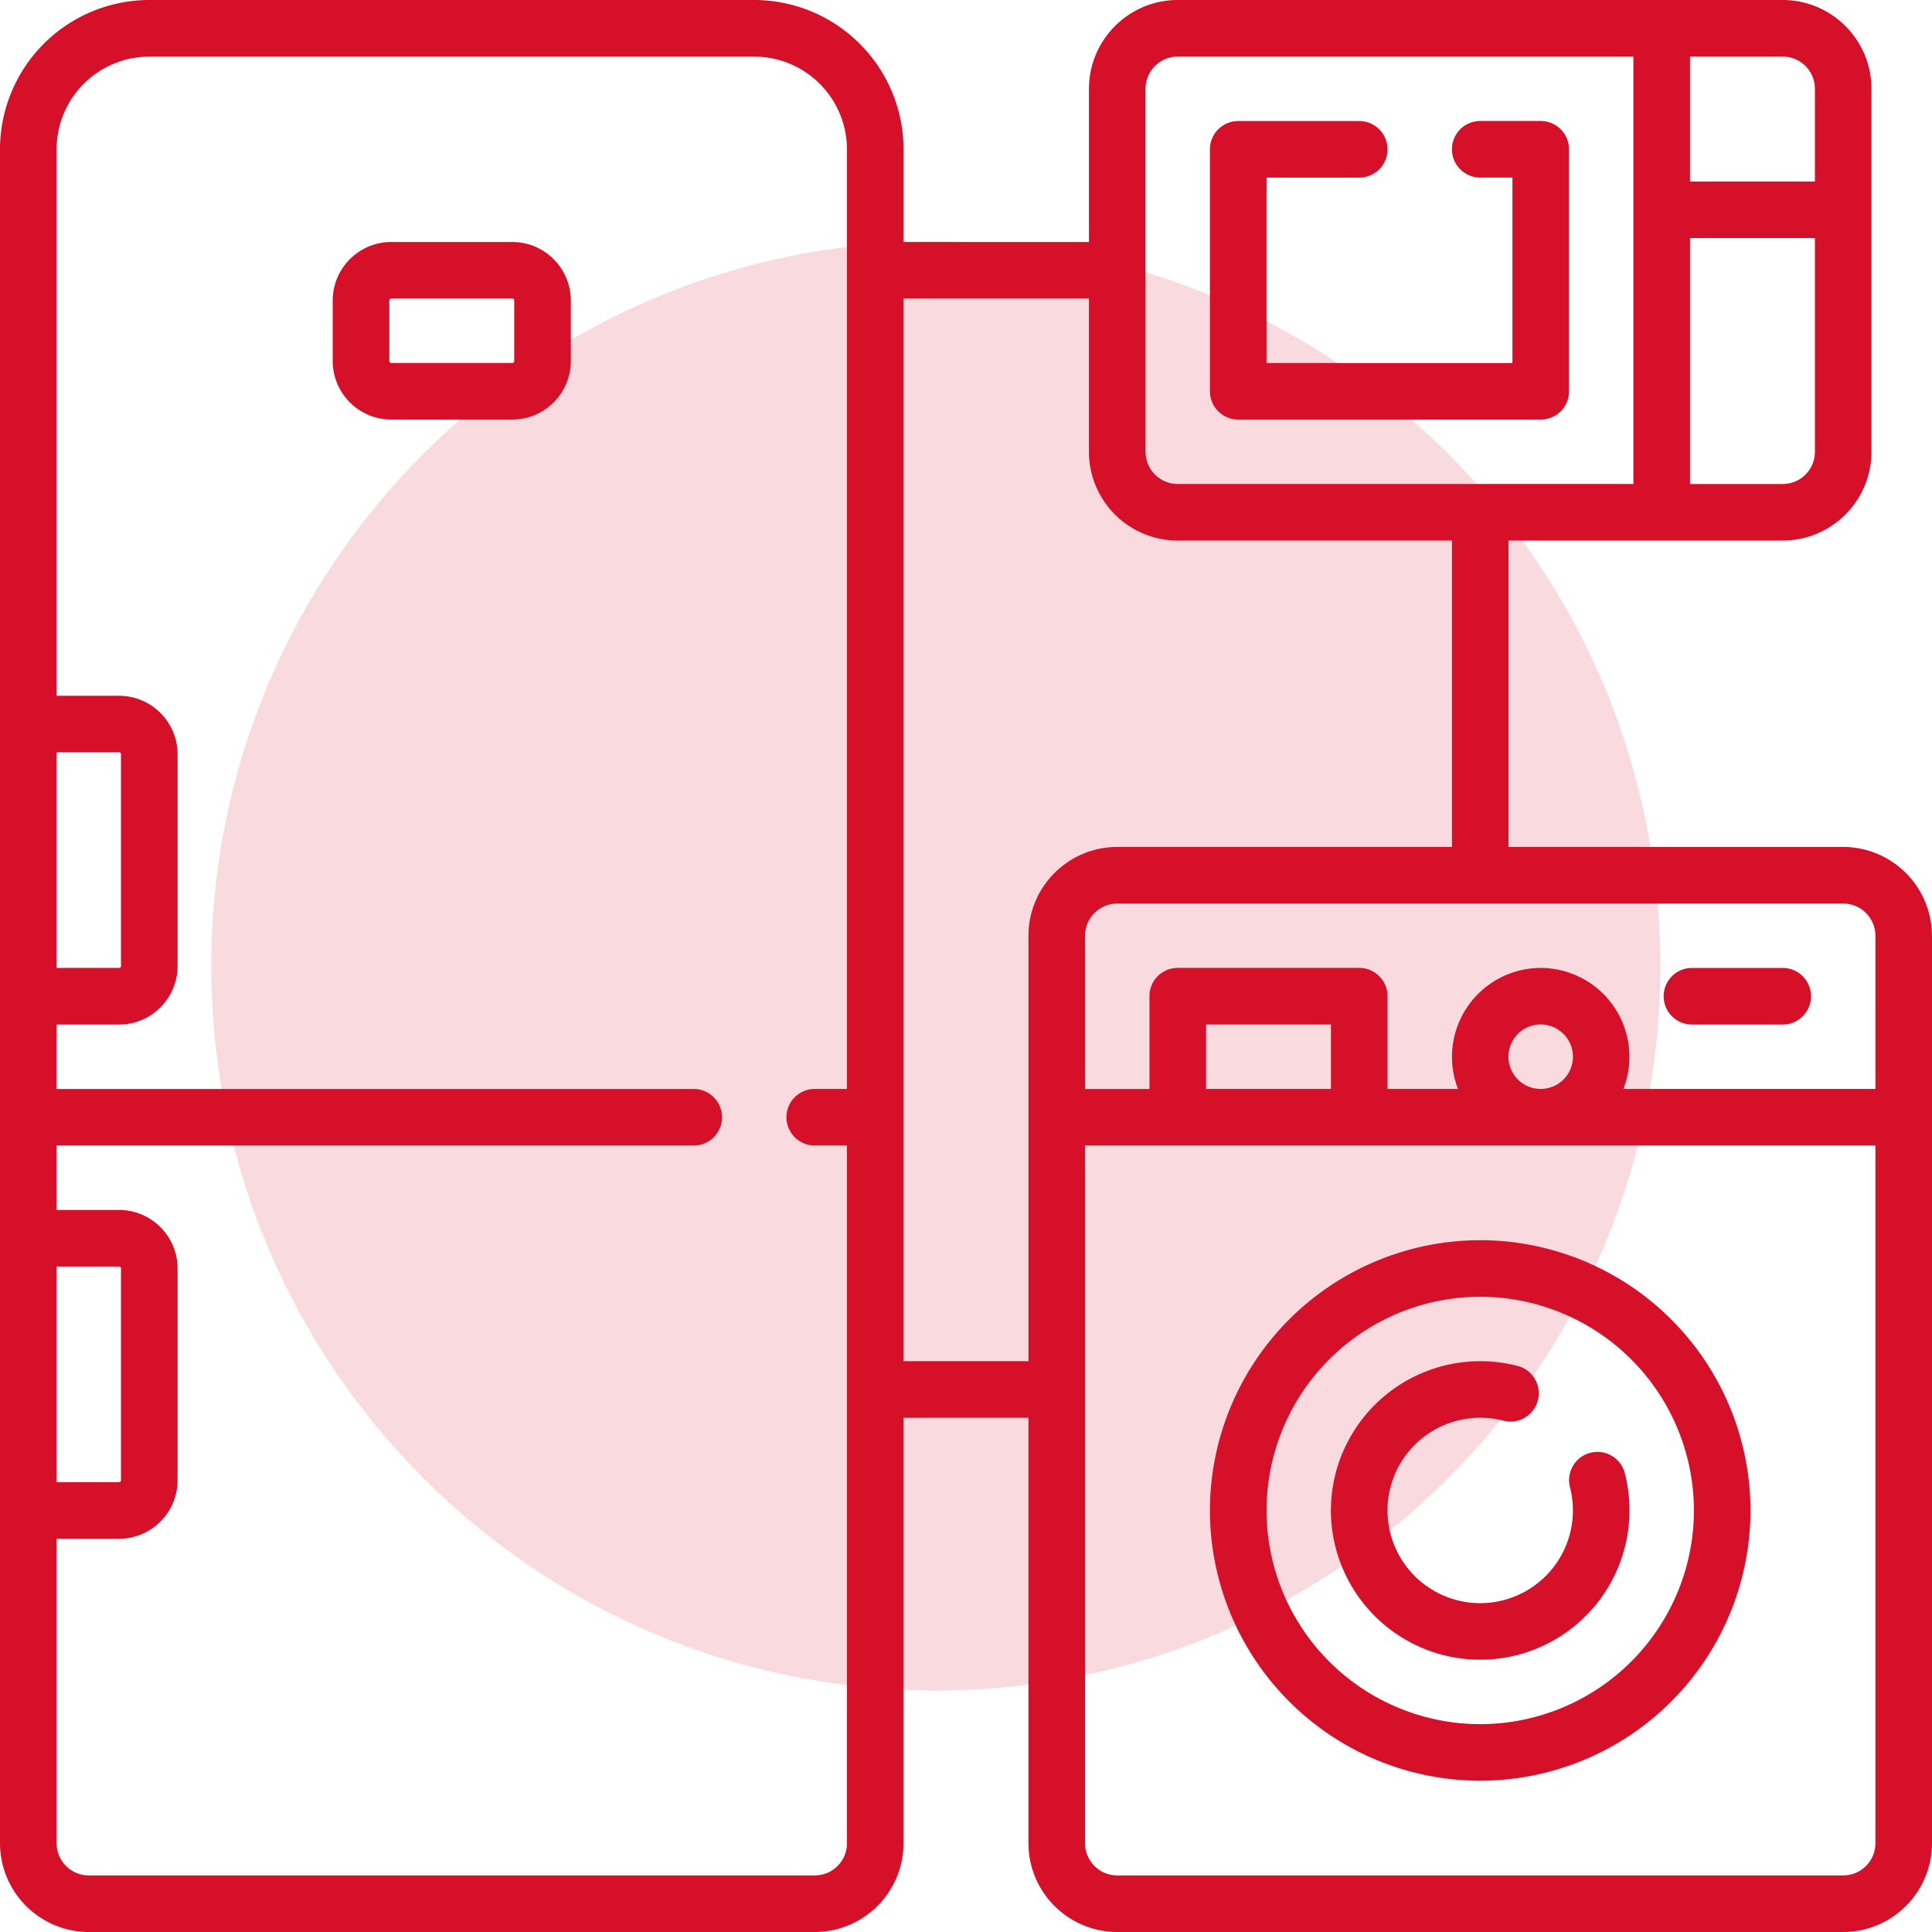 <svg xmlns="http://www.w3.org/2000/svg" width="48" height="48"><path fill="#d7102a" fill-opacity=".15" d="M23.25 42c9.941 0 18-8.059 18-18s-8.059-18-18-18-18 8.059-18 18 8.059 18 18 18z"/><path fill="#d7102a" d="M30.764 10.424a.703.703 0 01-.704-.703V3.71c0-.388.315-.703.704-.703h3.006a.703.703 0 010 1.406h-2.303v4.606h6.109V4.412h-.8a.703.703 0 110-1.406h1.503c.388 0 .703.315.703.703v6.012a.703.703 0 01-.703.703zm8.747 25.67a.704.704 0 01.857.505 3.714 3.714 0 01-3.592 4.637 3.713 3.713 0 01-3.71-3.709 3.713 3.713 0 014.637-3.592.703.703 0 01-.351 1.362 2.305 2.305 0 00-2.88 2.23 2.306 2.306 0 002.304 2.303 2.306 2.306 0 002.23-2.88.703.703 0 01.505-.856zm-2.735-5.282a6.723 6.723 0 016.715 6.715 6.723 6.723 0 01-6.715 6.715 6.723 6.723 0 01-6.716-6.715 6.723 6.723 0 016.716-6.715zm0 12.024a5.315 5.315 0 005.309-5.309 5.315 5.315 0 00-5.31-5.309 5.315 5.315 0 00-5.308 5.31 5.315 5.315 0 005.309 5.308zm4.557-18.085c0-.388.315-.703.703-.703h2.255a.703.703 0 110 1.407h-2.255a.703.703 0 01-.703-.704zM14.182 7.467V8.97c0 .802-.653 1.454-1.455 1.454H9.721A1.456 1.456 0 018.266 8.97V7.467c0-.802.653-1.455 1.455-1.455h3.006c.802 0 1.455.653 1.455 1.455zm-1.406 0a.048.048 0 00-.049-.049H9.721a.048.048 0 00-.048.049V8.97c0 .026.021.048.048.048h3.006a.048.048 0 00.049-.048zM48 23.249v22.545C48 47.01 47.01 48 45.794 48H27.757a2.209 2.209 0 01-2.206-2.206v-10.57h-3.103v10.57c0 1.216-.99 2.206-2.206 2.206H2.206A2.209 2.209 0 010 45.794V3.709A3.713 3.713 0 013.709 0h15.03a3.714 3.714 0 013.71 3.709v2.303h4.606V2.206C27.055.99 28.045 0 29.26 0h15.03c1.216 0 2.206.99 2.206 2.206v9.018c0 1.217-.99 2.206-2.206 2.206h-6.812v7.612h8.315a2.21 2.21 0 012.206 2.207zm-1.406 0a.8.8 0 00-.8-.8H27.758a.8.8 0 00-.8.8v3.806h1.6V24.75c0-.388.314-.703.703-.703h4.509c.388 0 .703.315.703.703v2.304h1.75a2.209 2.209 0 012.056-3.006 2.209 2.209 0 012.055 3.006h6.26zm-8.315 3.805a.8.8 0 10-.001-1.601.8.8 0 000 1.601zm-5.212 0v-1.6h-3.103v1.6zm12.024-15.83V5.915h-3.103v6.11h2.303a.8.8 0 00.8-.8zm-.8-9.818h-2.303V4.51h3.103V2.206a.8.8 0 00-.8-.8zm-15.83 9.818a.8.8 0 00.8.8h11.32V1.406h-11.32a.8.8 0 00-.8.8zm-27.055 25.6h1.552a.048.048 0 00.048-.048v-5.261a.048.048 0 00-.048-.048H1.406zm0-12.776h1.552A.048.048 0 003.006 24v-5.26a.048.048 0 00-.048-.049H1.406zm19.636 21.746V28.46h-.8a.703.703 0 110-1.406h.8V3.71a2.305 2.305 0 00-2.303-2.303H3.71A2.305 2.305 0 001.406 3.71v13.576h1.552c.802 0 1.454.652 1.454 1.455V24c0 .802-.652 1.455-1.454 1.455H1.406v1.6h15.83a.703.703 0 010 1.406H1.406v1.6h1.552c.802 0 1.454.652 1.454 1.454v5.26c0 .803-.652 1.455-1.454 1.455H1.406v7.564c0 .44.36.8.8.8h18.037a.8.8 0 00.8-.8zm4.51-11.976v-10.57c0-1.216.99-2.206 2.206-2.206h8.315V13.43H29.26a2.208 2.208 0 01-2.206-2.206V7.418h-4.606v26.4zm21.042 11.976V28.461H26.958v17.333c0 .44.358.8.8.8h18.036a.8.8 0 00.8-.8z"/></svg>